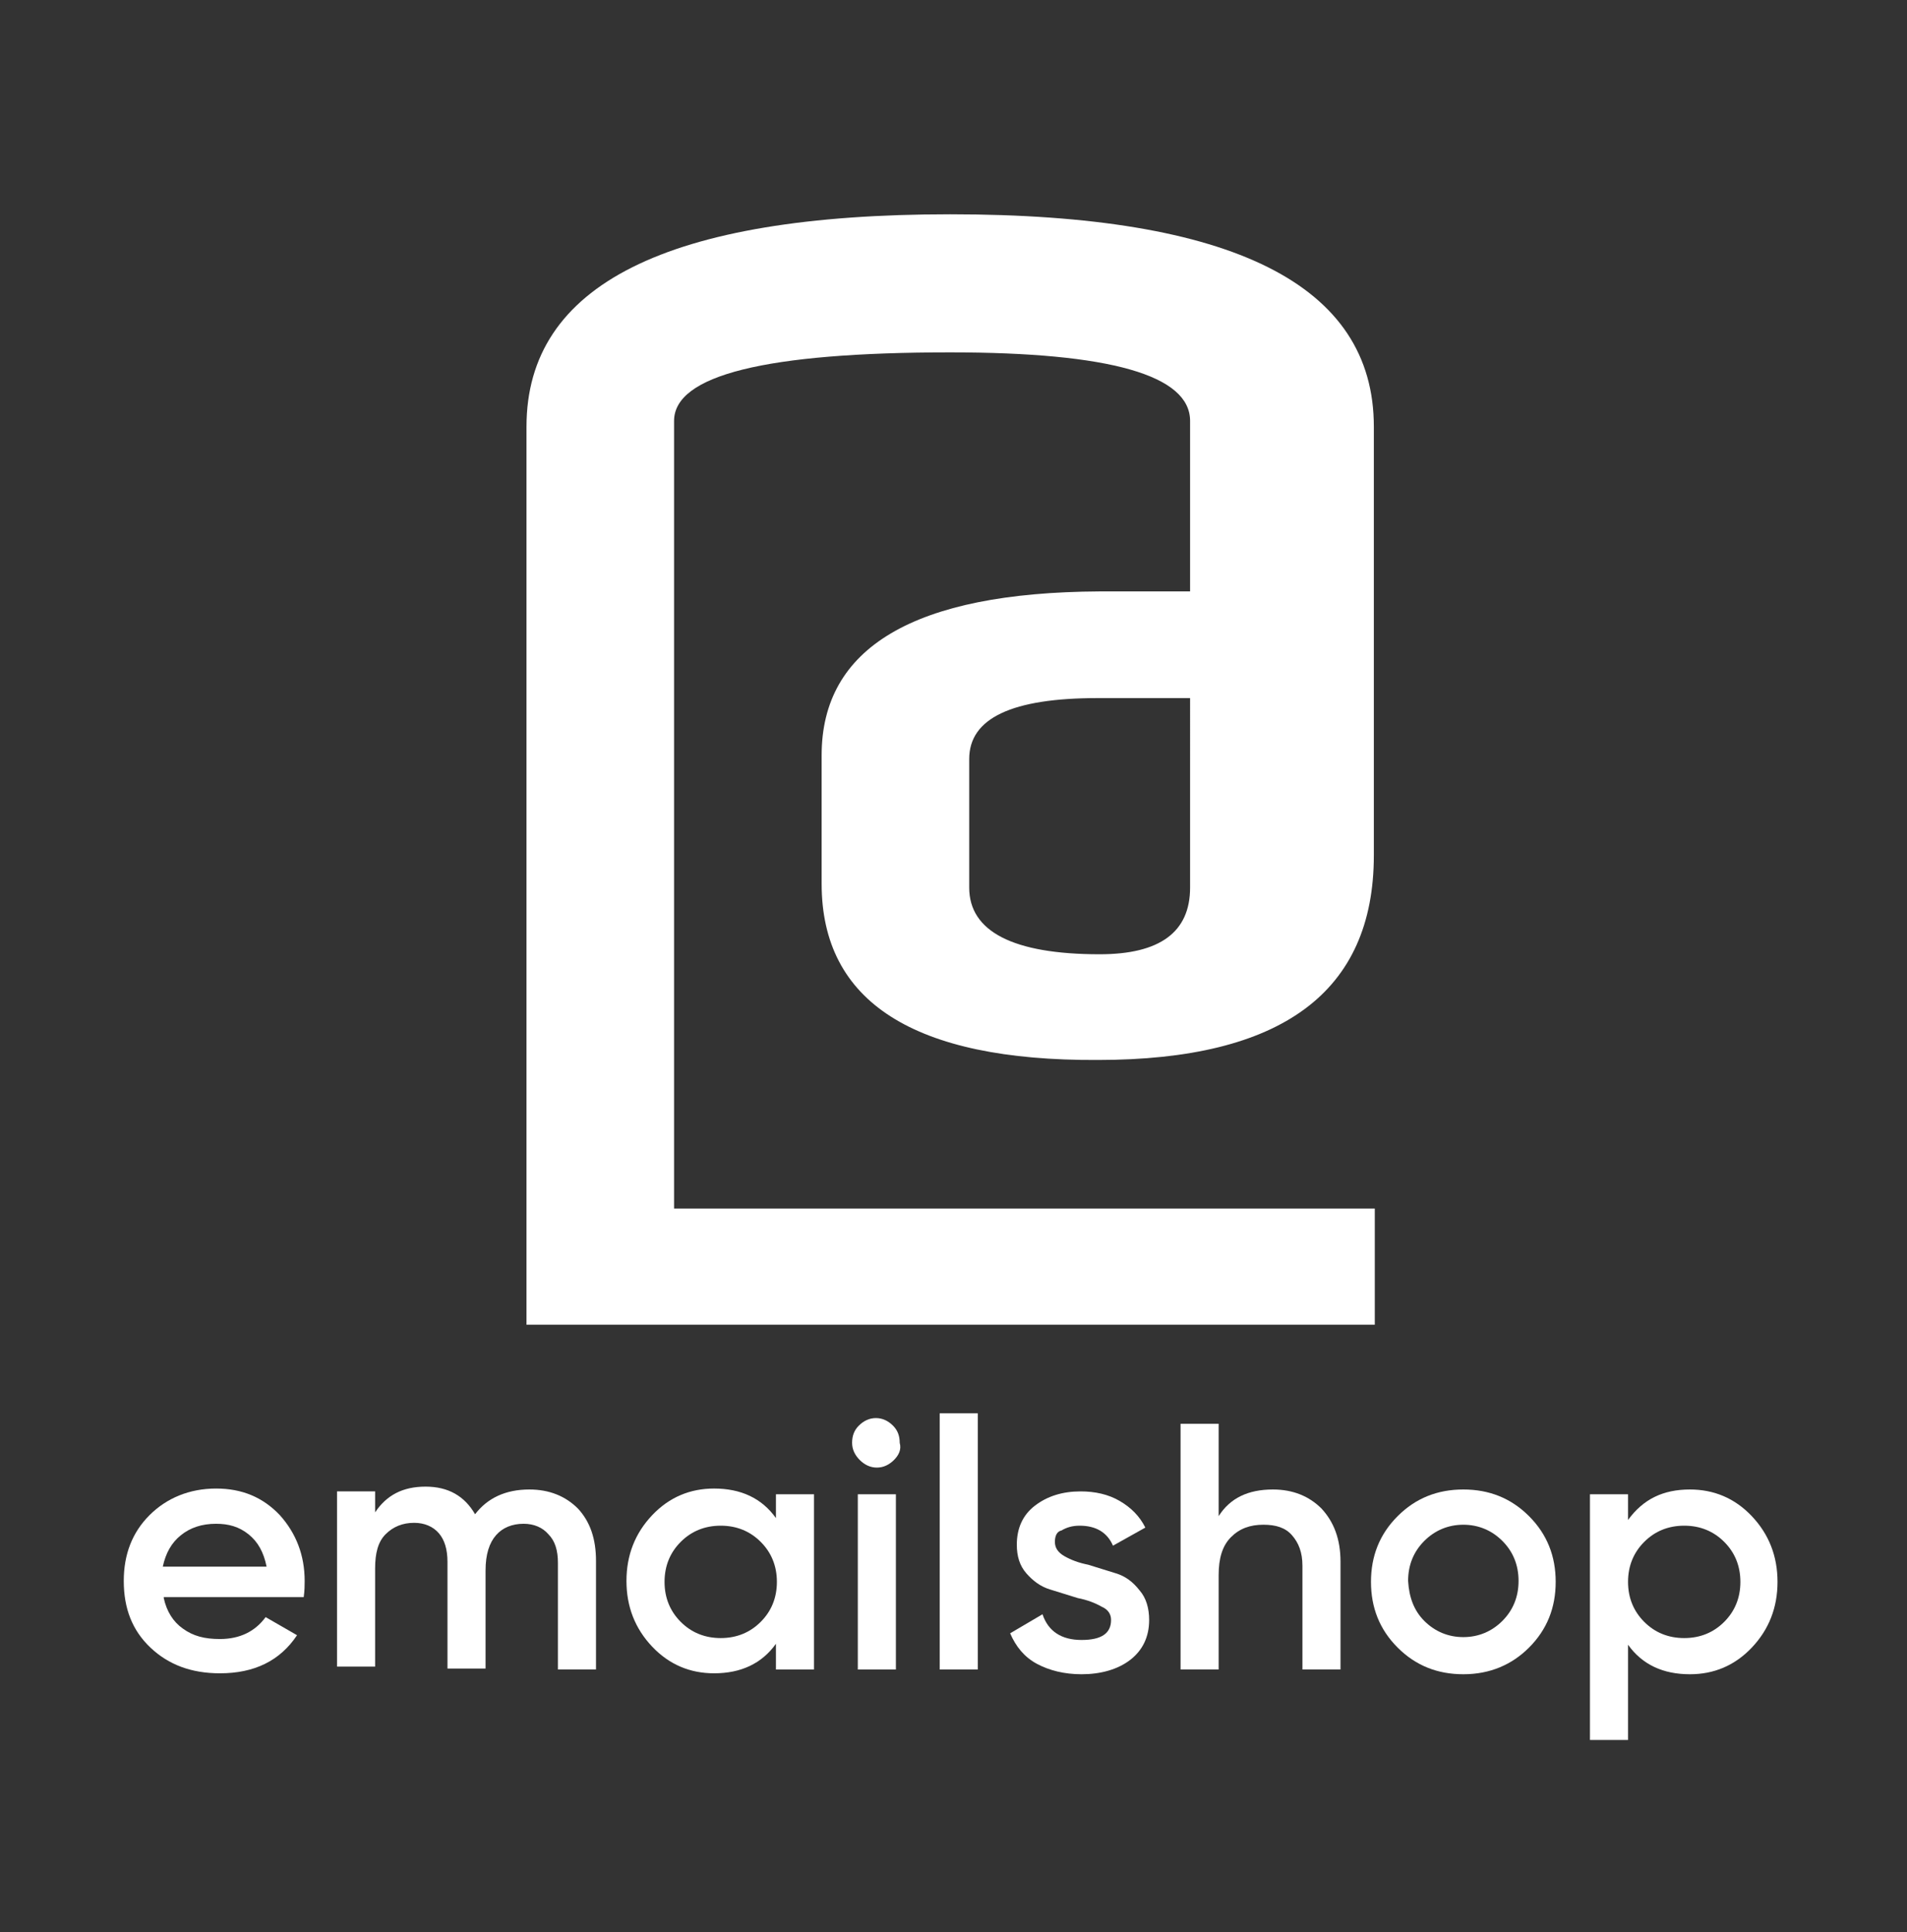 <?xml version="1.0" encoding="utf-8"?>
<!-- Generator: Adobe Illustrator 22.0.1, SVG Export Plug-In . SVG Version: 6.00 Build 0)  -->
<svg version="1.1" id="圖層_1" xmlns="http://www.w3.org/2000/svg" xmlns:xlink="http://www.w3.org/1999/xlink" x="0px" y="0px"
	 viewBox="0 0 200.3 202.9" style="enable-background:new 0 0 200.3 202.9;" xml:space="preserve">
<rect x="0" y="0" width="200.3" height="202.9" fill="#333333" stroke="none"/>
<style type="text/css">
	.st0{fill:#FFFFFF;}
</style>
<g>
	<g>
		<path class="st0" d="M86.3,92.8V79.3c0-11.3,9.7-17.1,29.2-17.2h9.5V44.2c0-4.8-8.4-7.2-25.2-7.2c-19.4,0-29,2.4-29,7.2v82.7h73.6
			v12.2H55.3V44.8c0-14.9,14.8-22.3,44.5-22.3s44.5,7.4,44.5,22.3v45c0,14.4-9.7,21.5-29,21.5C96,111.4,86.3,105.2,86.3,92.8z
			 M101.8,79.7v13.5c0,4.6,4.6,7,13.7,7c6.3,0,9.5-2.3,9.5-7V73.3h-9.7C106.3,73.3,101.8,75.4,101.8,79.7z"/>
	</g>
	<g>
		<path class="st0" d="M17.2,167.8c0.3,1.4,1,2.5,2,3.2c1.1,0.8,2.3,1.1,3.9,1.1c2.1,0,3.7-0.8,4.8-2.3l3.3,1.9
			c-1.8,2.7-4.5,4-8.1,4c-3,0-5.4-0.9-7.3-2.7s-2.8-4.1-2.8-7c0-2.8,0.9-5.1,2.7-6.9s4.2-2.8,7-2.8c2.7,0,4.9,0.9,6.7,2.8
			c1.7,1.9,2.6,4.2,2.6,6.9c0,0.4,0,1-0.1,1.7H17.2V167.8z M17.1,164.5H28c-0.3-1.5-0.9-2.6-1.9-3.4S24,160,22.7,160
			c-1.5,0-2.7,0.4-3.7,1.2S17.4,163.1,17.1,164.5z"/>
		<path class="st0" d="M55.6,156.4c2.1,0,3.8,0.7,5.1,2c1.3,1.4,1.9,3.2,1.9,5.5v11.4h-4v-11.2c0-1.3-0.3-2.3-1-3
			c-0.6-0.7-1.5-1.1-2.6-1.1c-1.2,0-2.2,0.4-2.9,1.2s-1.1,2-1.1,3.7v10.3h-4V164c0-1.3-0.3-2.3-0.9-3c-0.6-0.7-1.5-1.1-2.6-1.1
			c-1.2,0-2.2,0.4-3,1.2s-1.1,2-1.1,3.6V175h-4v-18.4h4v2.2c1.2-1.8,2.9-2.7,5.3-2.7c2.4,0,4.1,1,5.2,2.9
			C51.2,157.3,53.1,156.4,55.6,156.4z"/>
		<path class="st0" d="M81.5,156.9h4v18.4h-4v-2.7c-1.5,2.1-3.7,3.1-6.5,3.1c-2.5,0-4.7-0.9-6.5-2.8c-1.8-1.9-2.7-4.2-2.7-6.9
			s0.9-5,2.7-6.9c1.8-1.9,4-2.8,6.5-2.8c2.8,0,5,1,6.5,3.1V156.9z M71.5,170.3c1.1,1.1,2.5,1.7,4.2,1.7s3.1-0.6,4.2-1.7
			c1.1-1.1,1.7-2.5,1.7-4.2s-0.6-3.1-1.7-4.2c-1.1-1.1-2.5-1.7-4.2-1.7s-3.1,0.6-4.2,1.7c-1.1,1.1-1.7,2.5-1.7,4.2
			S70.4,169.2,71.5,170.3z"/>
		<path class="st0" d="M93.9,153.3c-0.5,0.5-1.1,0.8-1.8,0.8c-0.7,0-1.3-0.3-1.8-0.8s-0.8-1.1-0.8-1.8s0.2-1.3,0.7-1.8
			s1.1-0.8,1.8-0.8c0.7,0,1.3,0.3,1.8,0.8s0.7,1.1,0.7,1.8C94.7,152.2,94.4,152.8,93.9,153.3z M90.1,175.3v-18.4h4v18.4H90.1z"/>
		<path class="st0" d="M98.7,175.3v-26.9h4v26.9H98.7z"/>
		<path class="st0" d="M110.8,161.9c0,0.6,0.3,1.1,1,1.5s1.5,0.7,2.5,0.9c1,0.3,1.9,0.6,2.9,0.9c1,0.3,1.8,0.9,2.5,1.8
			c0.7,0.8,1,1.9,1,3.1c0,1.8-0.7,3.2-2,4.2s-3.1,1.5-5.1,1.5c-1.8,0-3.4-0.4-4.7-1.1s-2.2-1.8-2.8-3.2l3.4-2c0.6,1.8,2,2.7,4.1,2.7
			s3.1-0.7,3.1-2.1c0-0.6-0.3-1.1-1-1.4c-0.7-0.4-1.5-0.7-2.5-0.9c-1-0.3-1.9-0.6-2.9-0.9c-1-0.3-1.8-0.9-2.5-1.7s-1-1.8-1-3
			c0-1.7,0.6-3.1,1.9-4.1s2.9-1.5,4.8-1.5c1.5,0,2.9,0.3,4.1,1s2.1,1.6,2.7,2.8l-3.4,1.9c-0.6-1.4-1.8-2.1-3.5-2.1
			c-0.8,0-1.4,0.2-1.9,0.5C111,160.8,110.8,161.3,110.8,161.9z"/>
		<path class="st0" d="M133.7,156.4c2.1,0,3.8,0.7,5.1,2c1.3,1.4,2,3.2,2,5.6v11.3h-4v-10.9c0-1.4-0.4-2.4-1.1-3.2s-1.7-1.1-3-1.1
			c-1.4,0-2.5,0.4-3.4,1.3c-0.9,0.9-1.3,2.2-1.3,4v9.9h-4v-25.8h4v9.7C129.2,157.3,131.1,156.4,133.7,156.4z"/>
		<path class="st0" d="M153.7,175.8c-2.7,0-5-0.9-6.9-2.8c-1.9-1.9-2.8-4.2-2.8-6.9s0.9-5,2.8-6.9c1.9-1.9,4.2-2.8,6.9-2.8
			s5,0.9,6.9,2.8c1.9,1.9,2.8,4.2,2.8,6.9s-0.9,5-2.8,6.9C158.8,174.8,156.5,175.8,153.7,175.8z M149.6,170.2
			c1.1,1.1,2.5,1.7,4.1,1.7s3-0.6,4.1-1.7s1.7-2.5,1.7-4.2s-0.6-3.1-1.7-4.2c-1.1-1.1-2.5-1.7-4.1-1.7s-3,0.6-4.1,1.7
			c-1.1,1.1-1.7,2.5-1.7,4.2C148,167.7,148.5,169.1,149.6,170.2z"/>
		<path class="st0" d="M177.5,156.4c2.5,0,4.7,0.9,6.5,2.8c1.8,1.9,2.7,4.2,2.7,6.9s-0.9,5-2.7,6.9s-4,2.8-6.5,2.8
			c-2.8,0-5-1-6.5-3.1v10h-4v-25.8h4v2.7C172.6,157.4,174.7,156.4,177.5,156.4z M172.7,170.3c1.1,1.1,2.5,1.7,4.2,1.7
			s3.1-0.6,4.2-1.7c1.1-1.1,1.7-2.5,1.7-4.2s-0.6-3.1-1.7-4.2c-1.1-1.1-2.5-1.7-4.2-1.7s-3.1,0.6-4.2,1.7c-1.1,1.1-1.7,2.5-1.7,4.2
			S171.6,169.2,172.7,170.3z"/>
	</g>
</g>
</svg>
